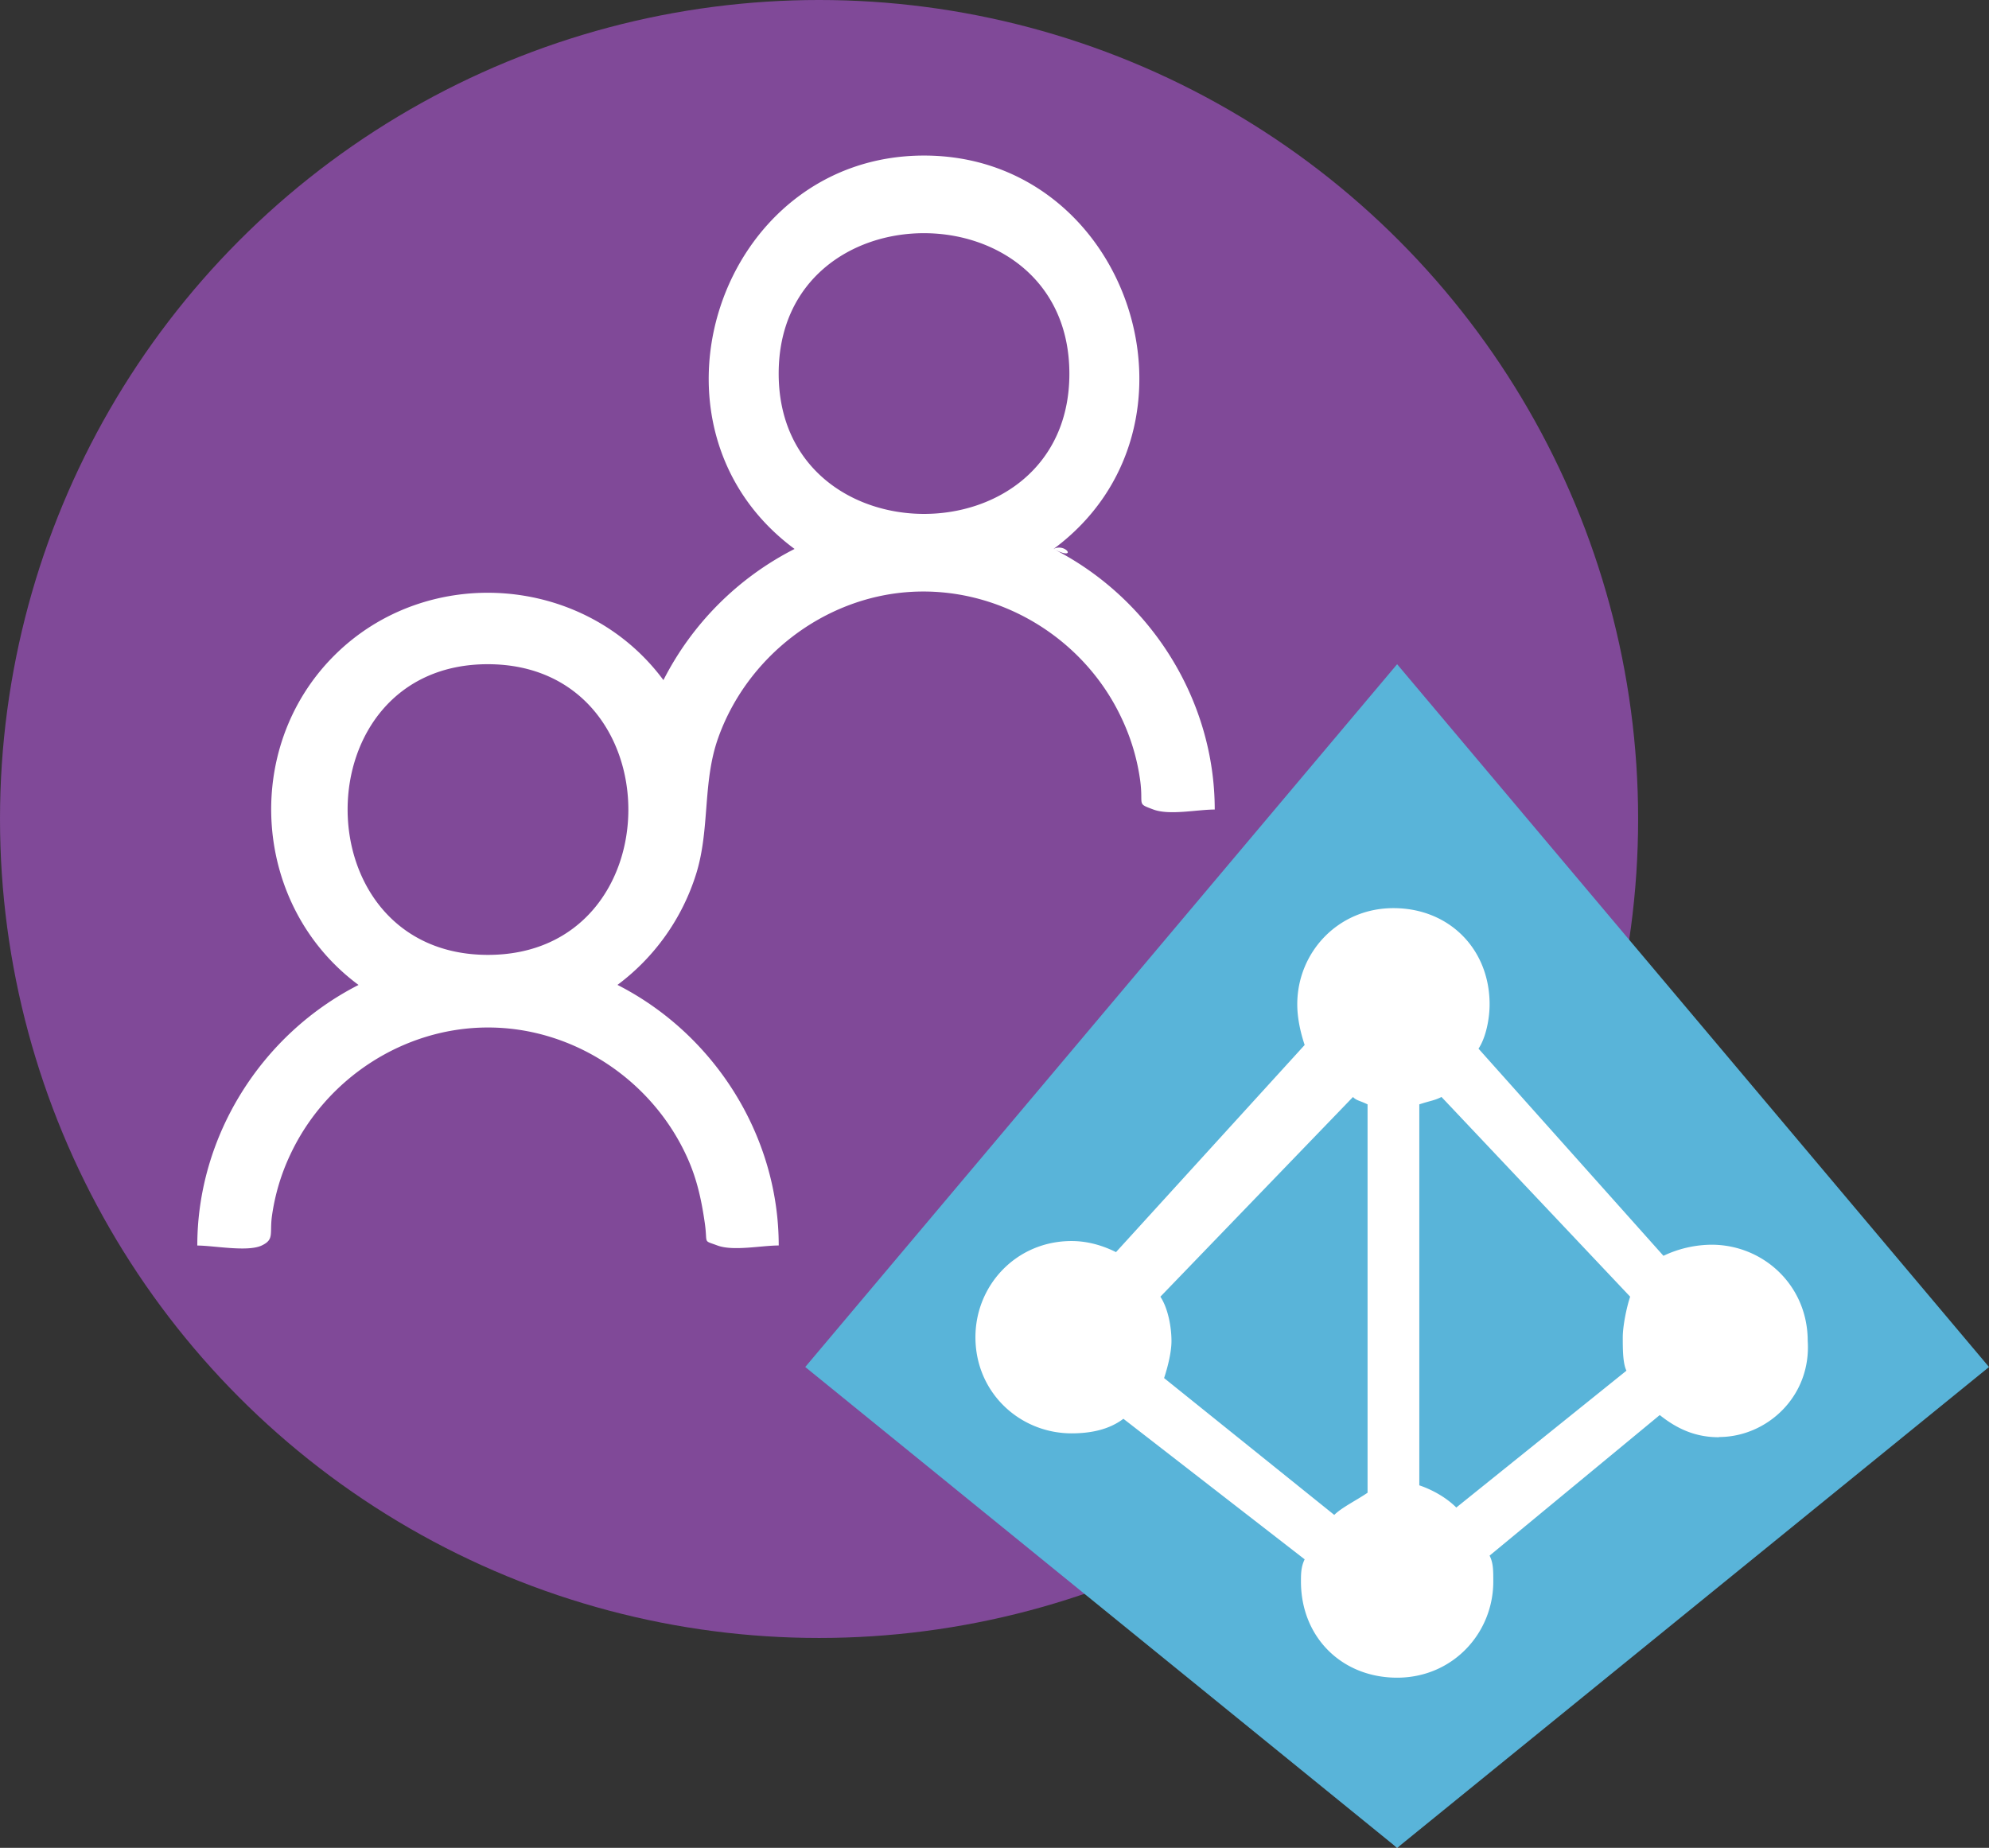 <svg xmlns="http://www.w3.org/2000/svg" width="95.552" height="88.779"><rect width="100%" height="100%" fill="#333333" stroke="none"/><circle cx="39.348" cy="39.348" r="39.348" fill="#804998"/><path d="M50.61 26.374c4.67 2.38 7.746 7.262 7.746 12.52-.843 0-2.173.288-2.945 0-.83-.31-.47-.16-.638-1.41-.143-1.028-.442-2.028-.886-2.966-1.813-3.886-5.916-6.364-10.207-6.076-4.137.278-7.807 3.134-9.185 7.03-.75 2.12-.384 4.372-1.05 6.508a10.59 10.59 0 0 1-3.781 5.339c4.67 2.38 7.746 7.262 7.746 12.52-.835 0-2.19.283-2.946 0-.715-.267-.46-.05-.603-1.06-.148-1.042-.354-2.028-.774-3.003-1.64-3.813-5.478-6.41-9.642-6.41-4.05 0-7.784 2.448-9.496 6.1-.445.938-.743 1.938-.886 2.966-.114.847.125 1.12-.495 1.41-.68.318-2.305 0-3.09 0 0-5.257 3.075-10.142 7.746-12.52-5.083-3.76-5.638-11.355-1.173-15.82s12.058-3.908 15.82 1.174a14.39 14.39 0 0 1 6.3-6.302c-7.93-5.865-3.643-18.9 6.22-18.9s14.15 13.034 6.22 18.902c1.182.602.6-.31 0 0zM23.443 45.877c8.993 0 8.99-13.954 0-13.965s-8.992 13.965 0 13.965zm13.965-27.93c0 8.993 13.976 8.99 13.965 0s-13.965-8.993-13.965 0zm5.063 46.185l24.807-24.81L91.925 63.97l-24.81 24.808z" fill="#fff"/><path d="M69.25 52.704c-.355.178-.533.178-1.066.355v18.304c.533.178 1.244.533 1.777 1.066l8.174-6.575c-.177-.355-.177-1.066-.177-1.6s.177-1.422.355-1.955zM55.745 62.3c.355.533.533 1.422.533 2.132 0 .533-.178 1.244-.355 1.777l8.175 6.575c.355-.355 1.066-.7 1.6-1.066V53.06c-.355-.178-.533-.178-.7-.355zm11.373-30.388L38.685 65.677 67.12 88.78l28.433-23.102zm15.46 37.14c-1.066 0-1.955-.355-2.843-1.066L71.56 74.74c.178.355.178.7.178 1.244 0 2.488-1.955 4.62-4.62 4.62s-4.62-1.955-4.62-4.62c0-.355 0-.7.178-1.066l-8.708-6.753c-.7.533-1.6.7-2.488.7-2.488 0-4.62-1.955-4.62-4.62 0-2.488 1.955-4.62 4.62-4.62.7 0 1.422.178 2.133.533l9.063-9.952c-.178-.533-.355-1.244-.355-1.955 0-2.488 1.955-4.62 4.62-4.62s4.62 1.955 4.62 4.62c0 .7-.178 1.6-.533 2.132l8.885 9.952a5.48 5.48 0 0 1 2.31-.533c2.488 0 4.62 1.955 4.62 4.62.177 2.665-1.956 4.62-4.266 4.62z" fill="#59b4d9"/></svg>